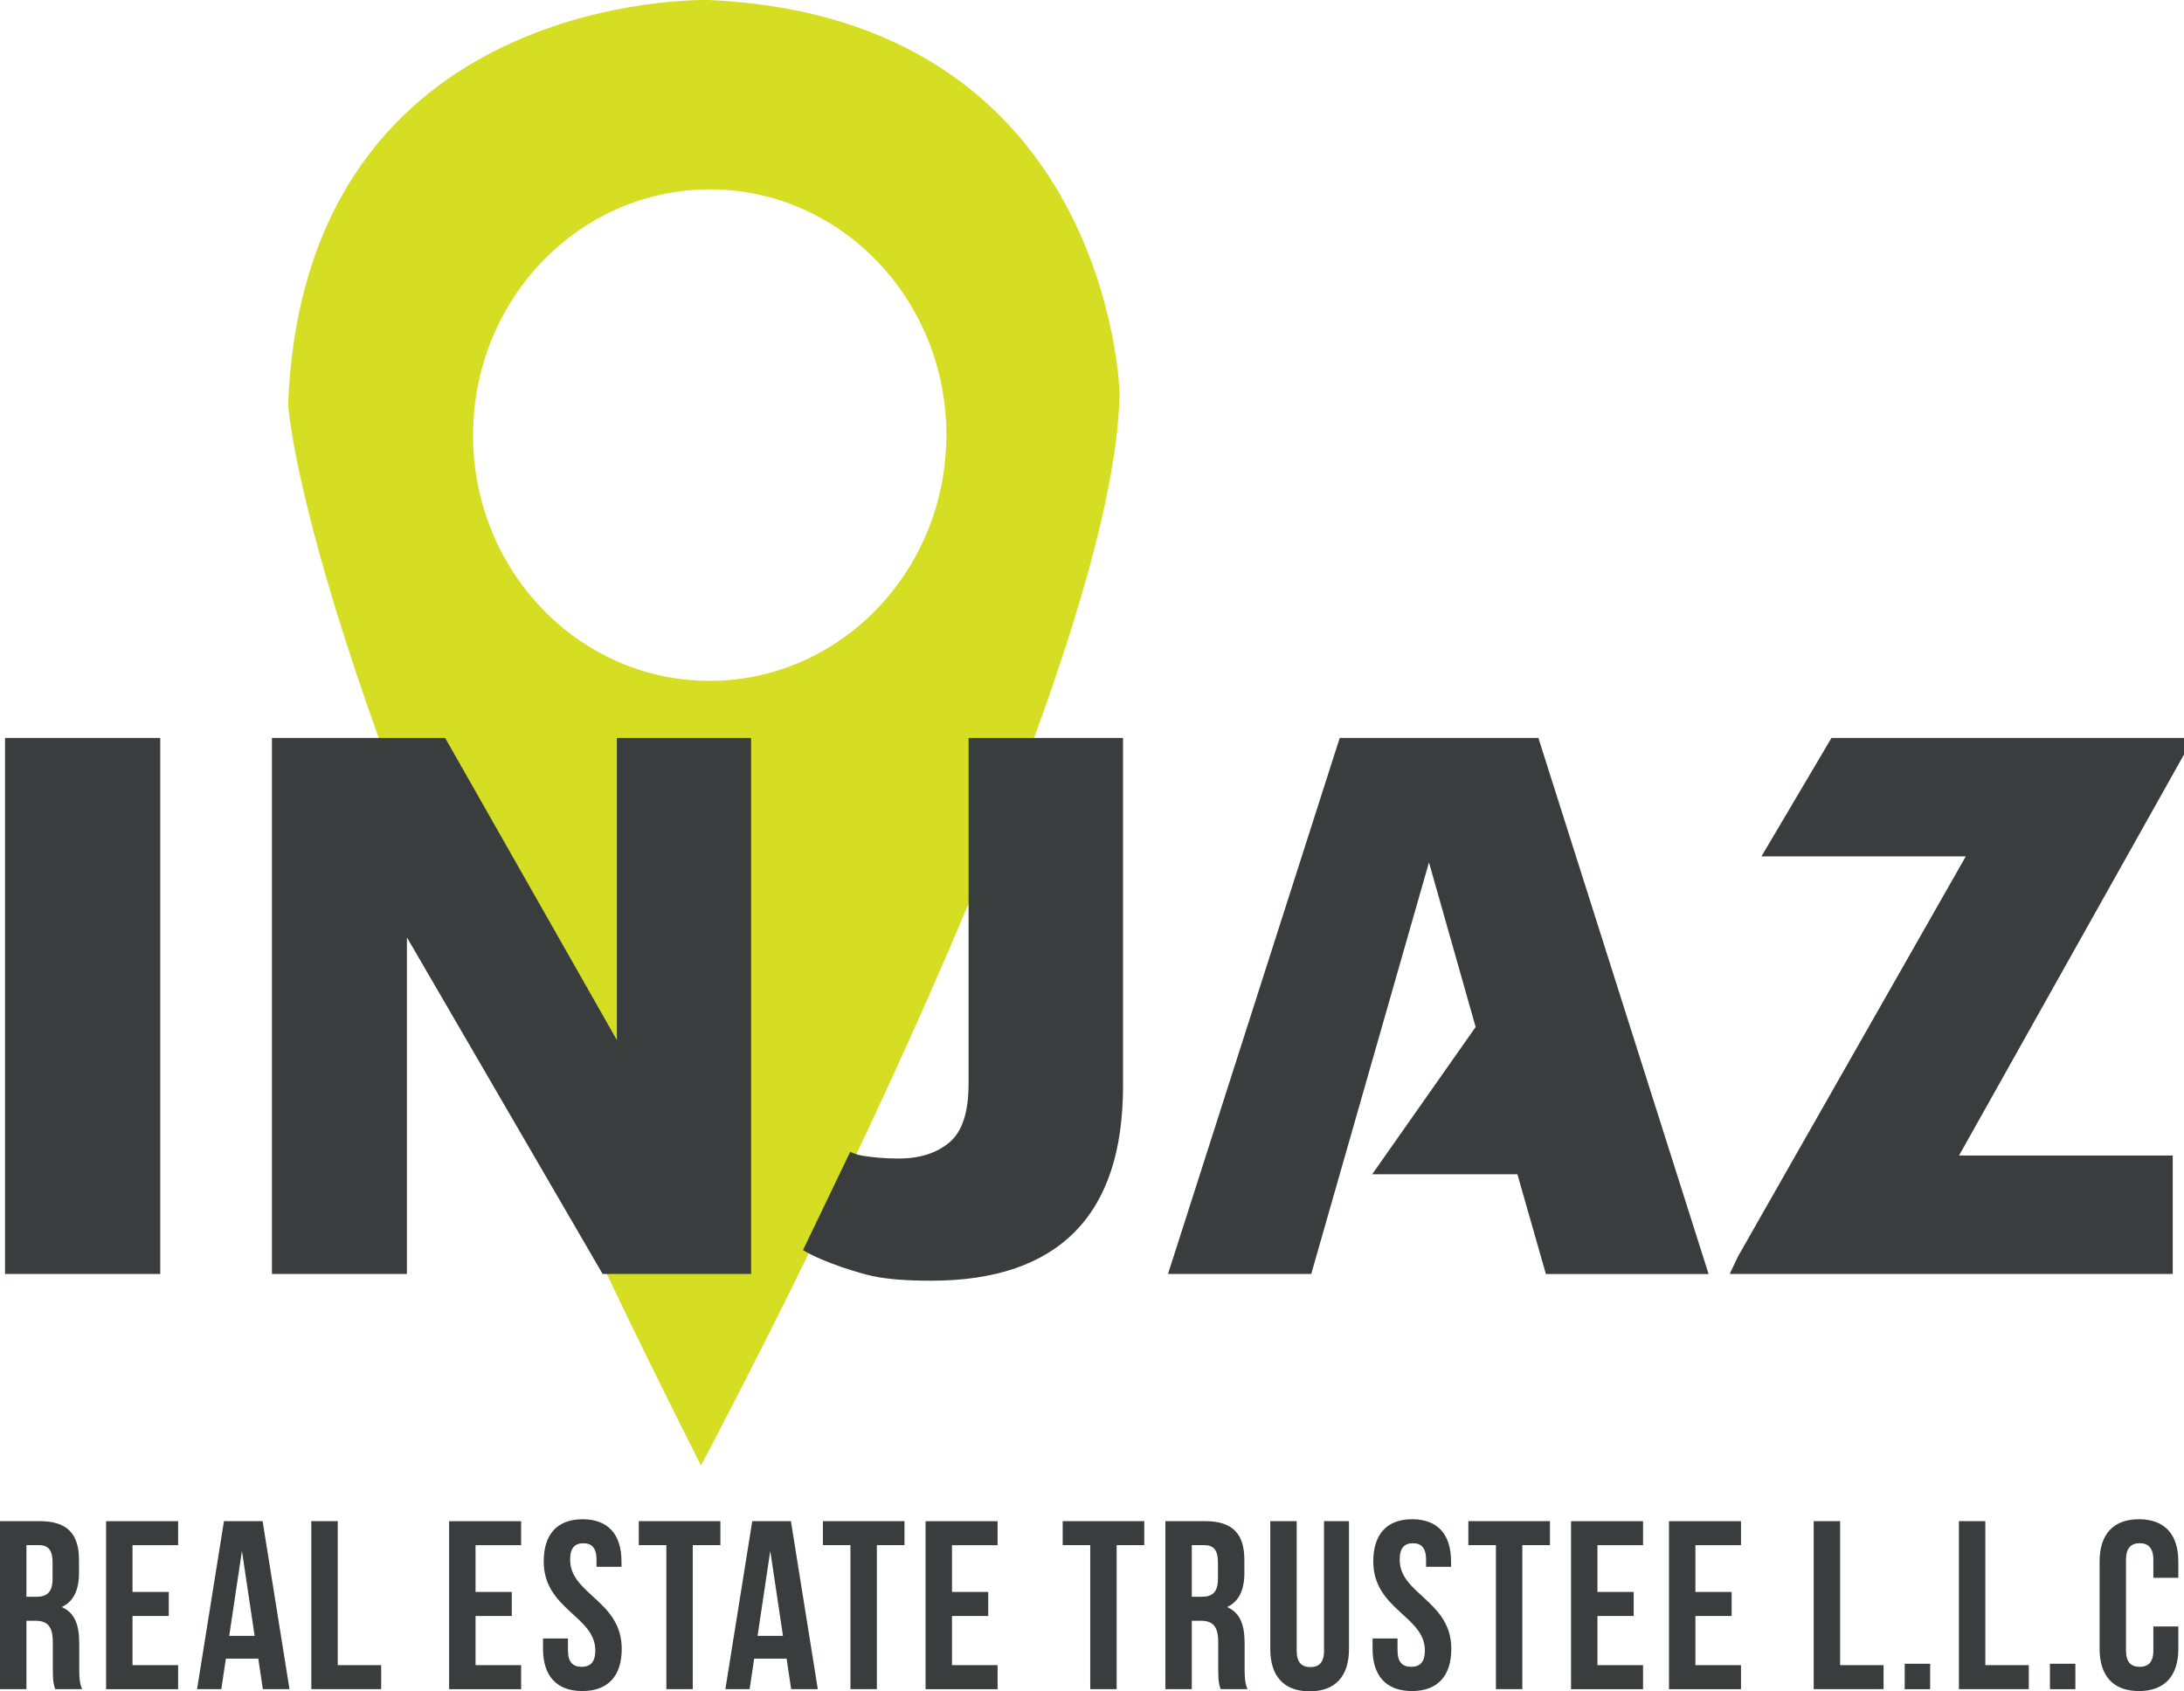 <svg xmlns="http://www.w3.org/2000/svg" id="Layer_2" viewBox="0 0 742.5 575.1"><defs><style>      .cls-1 {        fill: #d6de23;      }      .cls-2 {        fill: #393d3d;      }    </style></defs><g id="Layer_1-2" data-name="Layer_1"><g><path class="cls-1" d="M241.08.01S103.68-4.15,97.96,137.29c0,0,4.64,92.4,140.35,361.01,0,0,140.71-262.89,142.31-364.63,0,0-2.94-127.45-139.54-133.66ZM240.83,231.51c-44.44-.24-80.26-37.87-80-84.01.26-46.16,36.49-83.37,80.93-83.11,44.44.24,80.24,37.84,79.98,83.97-.25,46.17-36.47,83.38-80.91,83.15Z"></path><path class="cls-2" d="M209.72,353.65l-58.38-102.73h-58.89v182.27h45.89v-114.46l66.54,114.46h50.47v-182.27h-45.63v102.73ZM1.71,433.19h52.77v-182.27H1.71v182.27ZM329.28,368.69c0,9.52-2.17,16.1-6.5,19.76-4.33,3.65-10.07,5.48-17.21,5.48-5.27,0-9.5-.46-12.75-1.02-1.71-.29-3.66-1.21-3.78-1.24l-16.04,33.41c7.55,4.53,19.99,8,23.27,8.74,4.84,1.1,11.6,1.66,20.27,1.66,21.58,0,37.85-5.52,48.82-16.57,10.96-11.04,16.44-27.62,16.44-49.71v-118.28h-52.51v117.78ZM455.47,250.92l-58.38,182.27h48.69l40.03-139.95,15.87,55.97-35.18,50.08h49.38l9.68,33.91h55.32l-57.87-182.27h-67.55ZM742.5,250.92h-119.85l-23.8,40.28h69.46l-77.49,136.13-2.76,5.86h150.61v-40.28h-72.65l76.48-136.35v-5.65Z"></path><path class="cls-2" d="M255.75,517.24l-9.14,57.12h8.24l1.55-10.37h11.02l1.55,10.37h9.06l-9.14-57.12h-13.14ZM257.55,556.25l4.32-28.89,4.32,28.89h-8.65ZM193.82,530.38c0-4.08,1.63-5.63,4.49-5.63s4.49,1.55,4.49,5.63v2.37h8.49v-1.8c0-9.14-4.49-14.36-13.22-14.36s-13.22,5.22-13.22,14.36c0,16.32,17.54,18.52,17.54,30.27,0,4.08-1.8,5.55-4.65,5.55s-4.65-1.47-4.65-5.55v-4.08h-8.48v3.51c0,9.14,4.57,14.36,13.38,14.36s13.38-5.22,13.38-14.36c0-16.32-17.54-18.53-17.54-30.28ZM152.69,574.37h24.48v-8.16h-15.5v-16.73h12.32v-8.16h-12.32v-15.91h15.5v-8.16h-24.48v57.12ZM217.16,525.4h9.38v48.96h8.98v-48.96h9.39v-8.16h-27.74v8.16ZM36.07,574.37h24.48v-8.16h-15.5v-16.73h12.32v-8.16h-12.32v-15.91h15.5v-8.16h-24.48v57.12ZM26.93,558.62c0-5.96-1.47-10.29-5.96-12.16,4-1.88,5.88-5.71,5.88-11.59v-4.49c0-8.81-4-13.14-13.3-13.14H0v57.12h8.98v-23.25h3.1c4.08,0,5.88,1.95,5.88,7.26v8.97c0,4.65.33,5.55.82,7.02h9.14c-.9-2.12-.98-4.16-.98-6.94v-8.81ZM17.87,536.91c0,4.57-2.04,6.04-5.38,6.04h-3.51v-17.55h4.32c3.18,0,4.57,1.8,4.57,5.88v5.63ZM76.14,517.24l-9.14,57.12h8.24l1.55-10.37h11.02l1.55,10.37h9.06l-9.14-57.12h-13.14ZM77.93,556.25l4.32-28.89,4.32,28.89h-8.65ZM114.82,517.24h-8.98v57.12h23.75v-8.16h-14.77v-48.96ZM279.75,525.4h9.38v48.96h8.98v-48.96h9.39v-8.16h-27.74v8.16ZM534.11,574.37h24.48v-8.16h-15.5v-16.73h12.32v-8.16h-12.32v-15.91h15.5v-8.16h-24.48v57.12ZM567.41,574.37h24.48v-8.16h-15.5v-16.73h12.32v-8.16h-12.32v-15.91h15.5v-8.16h-24.48v57.12ZM647.55,574.37h8.65v-8.65h-8.65v8.65ZM625.59,517.24h-8.98v57.12h23.75v-8.16h-14.77v-48.96ZM674.96,517.24h-8.98v57.12h23.75v-8.16h-14.77v-48.96ZM740.57,536.5v-5.55c0-9.14-4.57-14.36-13.38-14.36s-13.38,5.22-13.38,14.36v29.7c0,9.14,4.57,14.36,13.38,14.36s13.38-5.22,13.38-14.36v-7.59h-8.49v8.16c0,4.08-1.8,5.55-4.65,5.55s-4.65-1.47-4.65-5.55v-30.85c0-4.08,1.8-5.63,4.65-5.63s4.65,1.55,4.65,5.63v6.12h8.49ZM314.67,574.37h24.48v-8.16h-15.5v-16.73h12.32v-8.16h-12.32v-15.91h15.5v-8.16h-24.48v57.12ZM696.92,574.37h8.65v-8.65h-8.65v8.65ZM499.19,525.4h9.38v48.96h8.98v-48.96h9.39v-8.16h-27.74v8.16ZM361.27,525.4h9.38v48.96h8.98v-48.96h9.39v-8.16h-27.74v8.16ZM423.13,558.62c0-5.96-1.47-10.29-5.96-12.16,4-1.88,5.88-5.71,5.88-11.59v-4.49c0-8.81-4-13.14-13.3-13.14h-13.55v57.12h8.98v-23.25h3.1c4.08,0,5.88,1.95,5.88,7.26v8.97c0,4.65.33,5.55.82,7.02h9.14c-.9-2.12-.98-4.16-.98-6.94v-8.81ZM414.07,536.91c0,4.57-2.04,6.04-5.38,6.04h-3.51v-17.55h4.32c3.18,0,4.57,1.8,4.57,5.88v5.63ZM475.85,530.38c0-4.08,1.63-5.63,4.49-5.63s4.49,1.55,4.49,5.63v2.37h8.49v-1.8c0-9.14-4.49-14.36-13.22-14.36s-13.22,5.22-13.22,14.36c0,16.32,17.54,18.52,17.54,30.27,0,4.08-1.8,5.55-4.65,5.55s-4.65-1.47-4.65-5.55v-4.08h-8.48v3.51c0,9.14,4.57,14.36,13.38,14.36s13.38-5.22,13.38-14.36c0-16.32-17.54-18.53-17.54-30.28ZM450.14,561.31c0,4.07-1.8,5.55-4.65,5.55s-4.65-1.47-4.65-5.55v-44.07h-8.98v43.5c0,9.14,4.57,14.36,13.38,14.36s13.38-5.22,13.38-14.36v-43.5h-8.49v44.07Z"></path></g></g></svg>